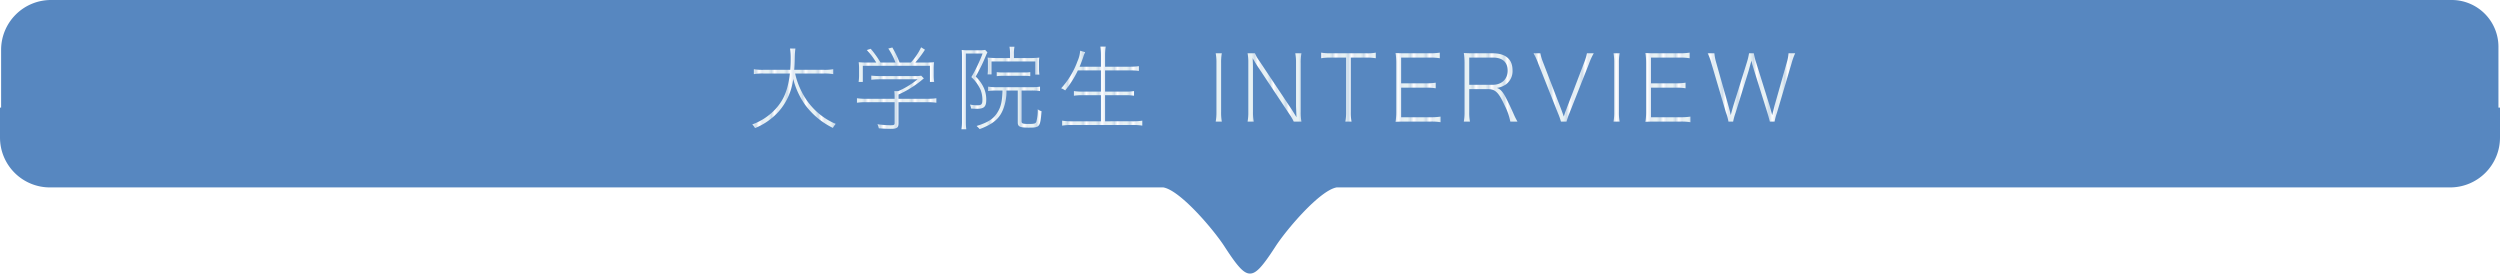 <svg data-name="レイヤー 1" xmlns="http://www.w3.org/2000/svg" viewBox="0 0 801.854 87.739"><defs><pattern id="a" data-name="新規パターンスウォッチ 3" width="4.826" height="76.842" patternTransform="translate(-450.06 -405.604)" patternUnits="userSpaceOnUse" viewBox="0 0 4.826 76.842"><path fill="none" d="M0 0h4.826v76.842H0z"/><path fill="#fff" d="M2.413 0h2.413v76.842H2.413z"/><path fill="#e7f1f4" d="M0 0h2.413v76.842H0z"/></pattern></defs><path d="M801.354 34.515V15a15 15 0 0 0-15-15h-770a16 16 0 0 0-16 16v18.515H0v9.598a16 16 0 0 0 16 16h357.14c5.447.964 16.142 13.58 19.613 18.954 4.36 6.745 6.266 8.672 8.173 8.672s3.814-1.927 8.173-8.672c3.471-5.373 14.166-17.99 19.615-18.954h357.14a16 16 0 0 0 16-16v-9.598z" fill="#5787c0"/><path d="M255.028 23.576a23.326 23.326 0 0 0 2.122 5.867 21.639 21.639 0 0 0 10.878 10.288 7.765 7.765 0 0 0-.884 1.297 24.36 24.36 0 0 1-8.991-7.517 25.156 25.156 0 0 1-3.744-8.196 19.253 19.253 0 0 1-4.717 10.525 20.685 20.685 0 0 1-7.518 5.247 5.124 5.124 0 0 0-.884-1.179 19.143 19.143 0 0 0 7.547-5.04c2.623-2.949 3.891-6.044 4.51-11.292h-8.52a15.992 15.992 0 0 0-3.036.207V22.19a15.684 15.684 0 0 0 3.125.206h8.55c.117-1.444.147-2.24.147-3.862a20.415 20.415 0 0 0-.207-2.977h1.71a26.144 26.144 0 0 0-.206 2.889c-.03 1.503-.06 2.535-.177 3.95h9.492a15.058 15.058 0 0 0 3.037-.206v1.592a16.061 16.061 0 0 0-3.007-.207zm22.692 9.198a19.723 19.723 0 0 0-2.86.177v-1.445a18.367 18.367 0 0 0 2.86.177h9.228v-.648a17.886 17.886 0 0 0-.089-1.799h1.238a27.518 27.518 0 0 0 6.22-3.802h-12.145a25.976 25.976 0 0 0-2.712.147v-1.327a25.808 25.808 0 0 0 2.77.148h11.085a12.332 12.332 0 0 0 2.152-.118l.855.855c-.472.383-.472.383-1.002.825a33.025 33.025 0 0 1-7.134 4.363v1.356h9.286a18.622 18.622 0 0 0 2.86-.177v1.445a19.43 19.43 0 0 0-2.86-.177h-9.286v6.692c0 1.504-.472 1.857-2.535 1.857-1.357 0-2.448-.059-3.774-.176a4.452 4.452 0 0 0-.442-1.298 32.729 32.729 0 0 0 4.068.324c1.238 0 1.445-.088 1.445-.736v-6.663zm3.332-12.706a22.333 22.333 0 0 0-3.037-4.009l1.268-.413a34.16 34.16 0 0 1 3.154 4.422h4.805a22.798 22.798 0 0 0-2.329-4.51l1.298-.325a30.2 30.2 0 0 1 2.328 4.835h3.597a19.327 19.327 0 0 0 3.302-4.894l1.238.767a35.393 35.393 0 0 1-3.096 4.127h2.713c1.503 0 2.328-.03 3.302-.118a17.543 17.543 0 0 0-.119 2.388v1.946a15.3 15.3 0 0 0 .148 2.005h-1.356V21.1h-21.52v5.189h-1.357a16.08 16.08 0 0 0 .148-2.005v-1.946a18.395 18.395 0 0 0-.118-2.388c.973.089 1.798.118 3.301.118zm27.498-2.064c0-.736-.03-1.385-.09-1.975a15.005 15.005 0 0 0 1.917.089h3.862a8.124 8.124 0 0 0 1.739-.118l.737.796a9.166 9.166 0 0 0-.442.914 54.666 54.666 0 0 1-3.331 6.84 11.818 11.818 0 0 1 2.77 4.009 9.167 9.167 0 0 1 .62 3.419c0 2.24-.678 2.918-3.007 2.918-.53 0-1.268-.029-1.857-.088a3.988 3.988 0 0 0-.354-1.267 13.552 13.552 0 0 0 2.329.235c1.326 0 1.65-.324 1.65-1.71a8.867 8.867 0 0 0-.589-3.272 12.529 12.529 0 0 0-2.948-4.068 48.163 48.163 0 0 0 3.597-7.547h-5.366v21.845a15.786 15.786 0 0 0 .148 2.447h-1.563a15.143 15.143 0 0 0 .177-2.447zm11.054 11.026a17.05 17.05 0 0 0-2.653.177v-1.415a16.99 16.99 0 0 0 2.683.177h11.172a17.96 17.96 0 0 0 2.771-.177v1.415a18.168 18.168 0 0 0-2.77-.177h-3.155v9.906c0 .677.442.825 2.3.825 1.739 0 2.152-.118 2.417-.649a13.129 13.129 0 0 0 .472-4.068 3.059 3.059 0 0 0 1.238.62c-.442 5.128-.53 5.276-4.187 5.276-2.77 0-3.448-.324-3.448-1.68V29.03h-3.656a15.292 15.292 0 0 1-1.003 5.955c-1.208 3.066-3.242 4.805-7.576 6.427a6.279 6.279 0 0 0-.972-1.003c3.743-1.179 5.483-2.3 6.75-4.451 1.062-1.74 1.445-3.42 1.563-6.928zm4.363-11.703a12.943 12.943 0 0 0-.177-2.33h1.592a10.787 10.787 0 0 0-.177 2.359v1.268h5.218c1.003 0 2.005-.06 2.919-.148a10.021 10.021 0 0 0-.089 1.77v1.768a13.059 13.059 0 0 0 .118 1.916h-1.297v-4.216h-14.062v4.157h-1.238a17.208 17.208 0 0 0 .089-1.887v-1.798a9.945 9.945 0 0 0-.09-1.71 36.09 36.09 0 0 0 3.273.147h3.921zm-4.274 5.807a15.674 15.674 0 0 0 2.18.118h6.457a14.784 14.784 0 0 0 2.122-.118v1.297a15.321 15.321 0 0 0-2.122-.118h-6.485a16.34 16.34 0 0 0-2.152.118zm43.505 15.772a18.74 18.74 0 0 0 3.184-.206v1.591a19.14 19.14 0 0 0-3.184-.206H343.86a19.138 19.138 0 0 0-3.183.207V38.7a18.73 18.73 0 0 0 3.183.206h9.257v-8.372h-5.749a17.003 17.003 0 0 0-2.918.176v-1.503a16.767 16.767 0 0 0 2.918.177h5.749v-6.81h-7.4A30.602 30.602 0 0 1 341.649 29a4.88 4.88 0 0 0-1.297-.677 26.165 26.165 0 0 0 5.247-8.697 9.846 9.846 0 0 0 .855-3.36l1.592.47a9.246 9.246 0 0 0-.59 1.504c-.176.62-.854 2.388-1.178 3.155h6.839v-3.538a19.162 19.162 0 0 0-.207-2.919h1.74a18.38 18.38 0 0 0-.206 2.92v3.537h7.782a21.412 21.412 0 0 0 3.066-.177v1.533a21.997 21.997 0 0 0-3.066-.177h-7.782v6.81h6.367a16.775 16.775 0 0 0 2.919-.177v1.503a17.243 17.243 0 0 0-2.919-.176h-6.367v8.372zM391.9 17.09a15.618 15.618 0 0 0-.236 3.067v15.771a15.426 15.426 0 0 0 .236 3.066h-1.975a15.81 15.81 0 0 0 .236-3.066V20.157a16.008 16.008 0 0 0-.236-3.066zm22.197 17.718c.235.354.589.914 1.74 2.8-.09-2.21-.148-3.448-.148-3.655V20.157a15.81 15.81 0 0 0-.237-3.066h1.976a15.615 15.615 0 0 0-.236 3.066v15.771a14.87 14.87 0 0 0 .236 3.066h-2.477a15.755 15.755 0 0 0-1.415-2.417L403.19 21.012a56.879 56.879 0 0 1-1.416-2.359c.089 1.091.118 2.3.118 3.213v14.062a15.504 15.504 0 0 0 .235 3.066h-1.974a15.81 15.81 0 0 0 .235-3.066V20.157a16.008 16.008 0 0 0-.235-3.066h2.358a12.773 12.773 0 0 0 1.386 2.417zm19.156 1.12a15.423 15.423 0 0 0 .237 3.066h-1.976a15.807 15.807 0 0 0 .236-3.066V18.476h-4.923a17.406 17.406 0 0 0-3.066.207v-1.799a16.974 16.974 0 0 0 3.065.207h11.38a14.485 14.485 0 0 0 3.066-.207v1.799a17.189 17.189 0 0 0-3.066-.207h-4.953zM462.05 39.2a17.194 17.194 0 0 0-3.066-.206h-8.402c-1.209 0-2.005.03-2.977.089a19.26 19.26 0 0 0 .235-3.332V20.157a19.674 19.674 0 0 0-.235-3.155 45.27 45.27 0 0 0 2.977.089h8.166a20.306 20.306 0 0 0 3.066-.207v1.799a17.406 17.406 0 0 0-3.066-.207h-9.345v8.254h8.018a20.32 20.32 0 0 0 3.067-.206v1.799a17.418 17.418 0 0 0-3.067-.207h-8.018v9.493h9.58a20.319 20.319 0 0 0 3.067-.207zm22.37-.206a19.065 19.065 0 0 0-1.828-5.188c-1.887-4.127-2.977-5.218-5.365-5.218h-5.985v7.34a15.35 15.35 0 0 0 .237 3.066h-1.976a15.813 15.813 0 0 0 .236-3.066V20.157a19.674 19.674 0 0 0-.236-3.155c1.002.059 1.769.089 2.978.089h6.22c4.215 0 6.426 1.887 6.426 5.453a5.302 5.302 0 0 1-2.004 4.452 6.746 6.746 0 0 1-3.037 1.209c1.15.354 1.916 1.179 2.978 3.242a101.697 101.697 0 0 1 2.329 4.894 21.624 21.624 0 0 0 1.326 2.653zm-5.69-11.792c2.919 0 4.835-1.798 4.835-4.54 0-2.712-1.65-4.186-4.628-4.186h-7.694v8.726zm22.135 8.196c.088.236.53 1.474.708 2.004.264-.855.441-1.385.677-2.004l5.867-15.36a16.997 16.997 0 0 0 .884-2.947h2.182a19.34 19.34 0 0 0-1.533 3.36l-6.28 15.89a19.094 19.094 0 0 0-.914 2.653h-1.797a20.53 20.53 0 0 0-.944-2.653l-6.308-15.89a22.28 22.28 0 0 0-1.534-3.36h2.182a16.409 16.409 0 0 0 .884 2.948zm18.627-18.308a15.54 15.54 0 0 0-.237 3.067v15.771a15.349 15.349 0 0 0 .237 3.066h-1.976a15.807 15.807 0 0 0 .236-3.066V20.157a16.005 16.005 0 0 0-.236-3.066zm22.696 22.11a17.194 17.194 0 0 0-3.067-.206h-8.401c-1.209 0-2.005.03-2.978.089a19.254 19.254 0 0 0 .237-3.332V20.157a19.678 19.678 0 0 0-.237-3.155c1.002.059 1.769.089 2.978.089h8.166a20.306 20.306 0 0 0 3.065-.207v1.799a17.406 17.406 0 0 0-3.065-.207h-9.346v8.254h8.019a20.32 20.32 0 0 0 3.066-.206v1.799a17.418 17.418 0 0 0-3.066-.207h-8.019v9.493h9.581a20.32 20.32 0 0 0 3.067-.207zm25.466-.206c-.148-.648-.355-1.415-.767-2.77l-4.245-13.561c-.442-1.445-.679-2.241-.885-3.214-.089.354-.089.354-.265.944a226.86 226.86 0 0 0-.62 2.27l-4.214 13.56a17.415 17.415 0 0 0-.767 2.771h-1.504a14.22 14.22 0 0 0-.796-2.86l-4.657-15.771a19.012 19.012 0 0 0-1.21-3.272h2.153a14.597 14.597 0 0 0 .59 3.036l3.832 13.531c.235.797.56 2.064.825 3.273a74.14 74.14 0 0 1 .914-3.302l4.275-13.679a20.12 20.12 0 0 0 .678-2.86h1.533a19.055 19.055 0 0 0 .707 2.86l4.275 13.679c.177.56.324 1.15.913 3.302.355-1.475.767-3.096.826-3.302l3.832-13.502a14.324 14.324 0 0 0 .59-3.036h2.122a19.258 19.258 0 0 0-1.178 3.272l-4.659 15.772a19.71 19.71 0 0 0-.766 2.86z" fill="url(#a)"/></svg>